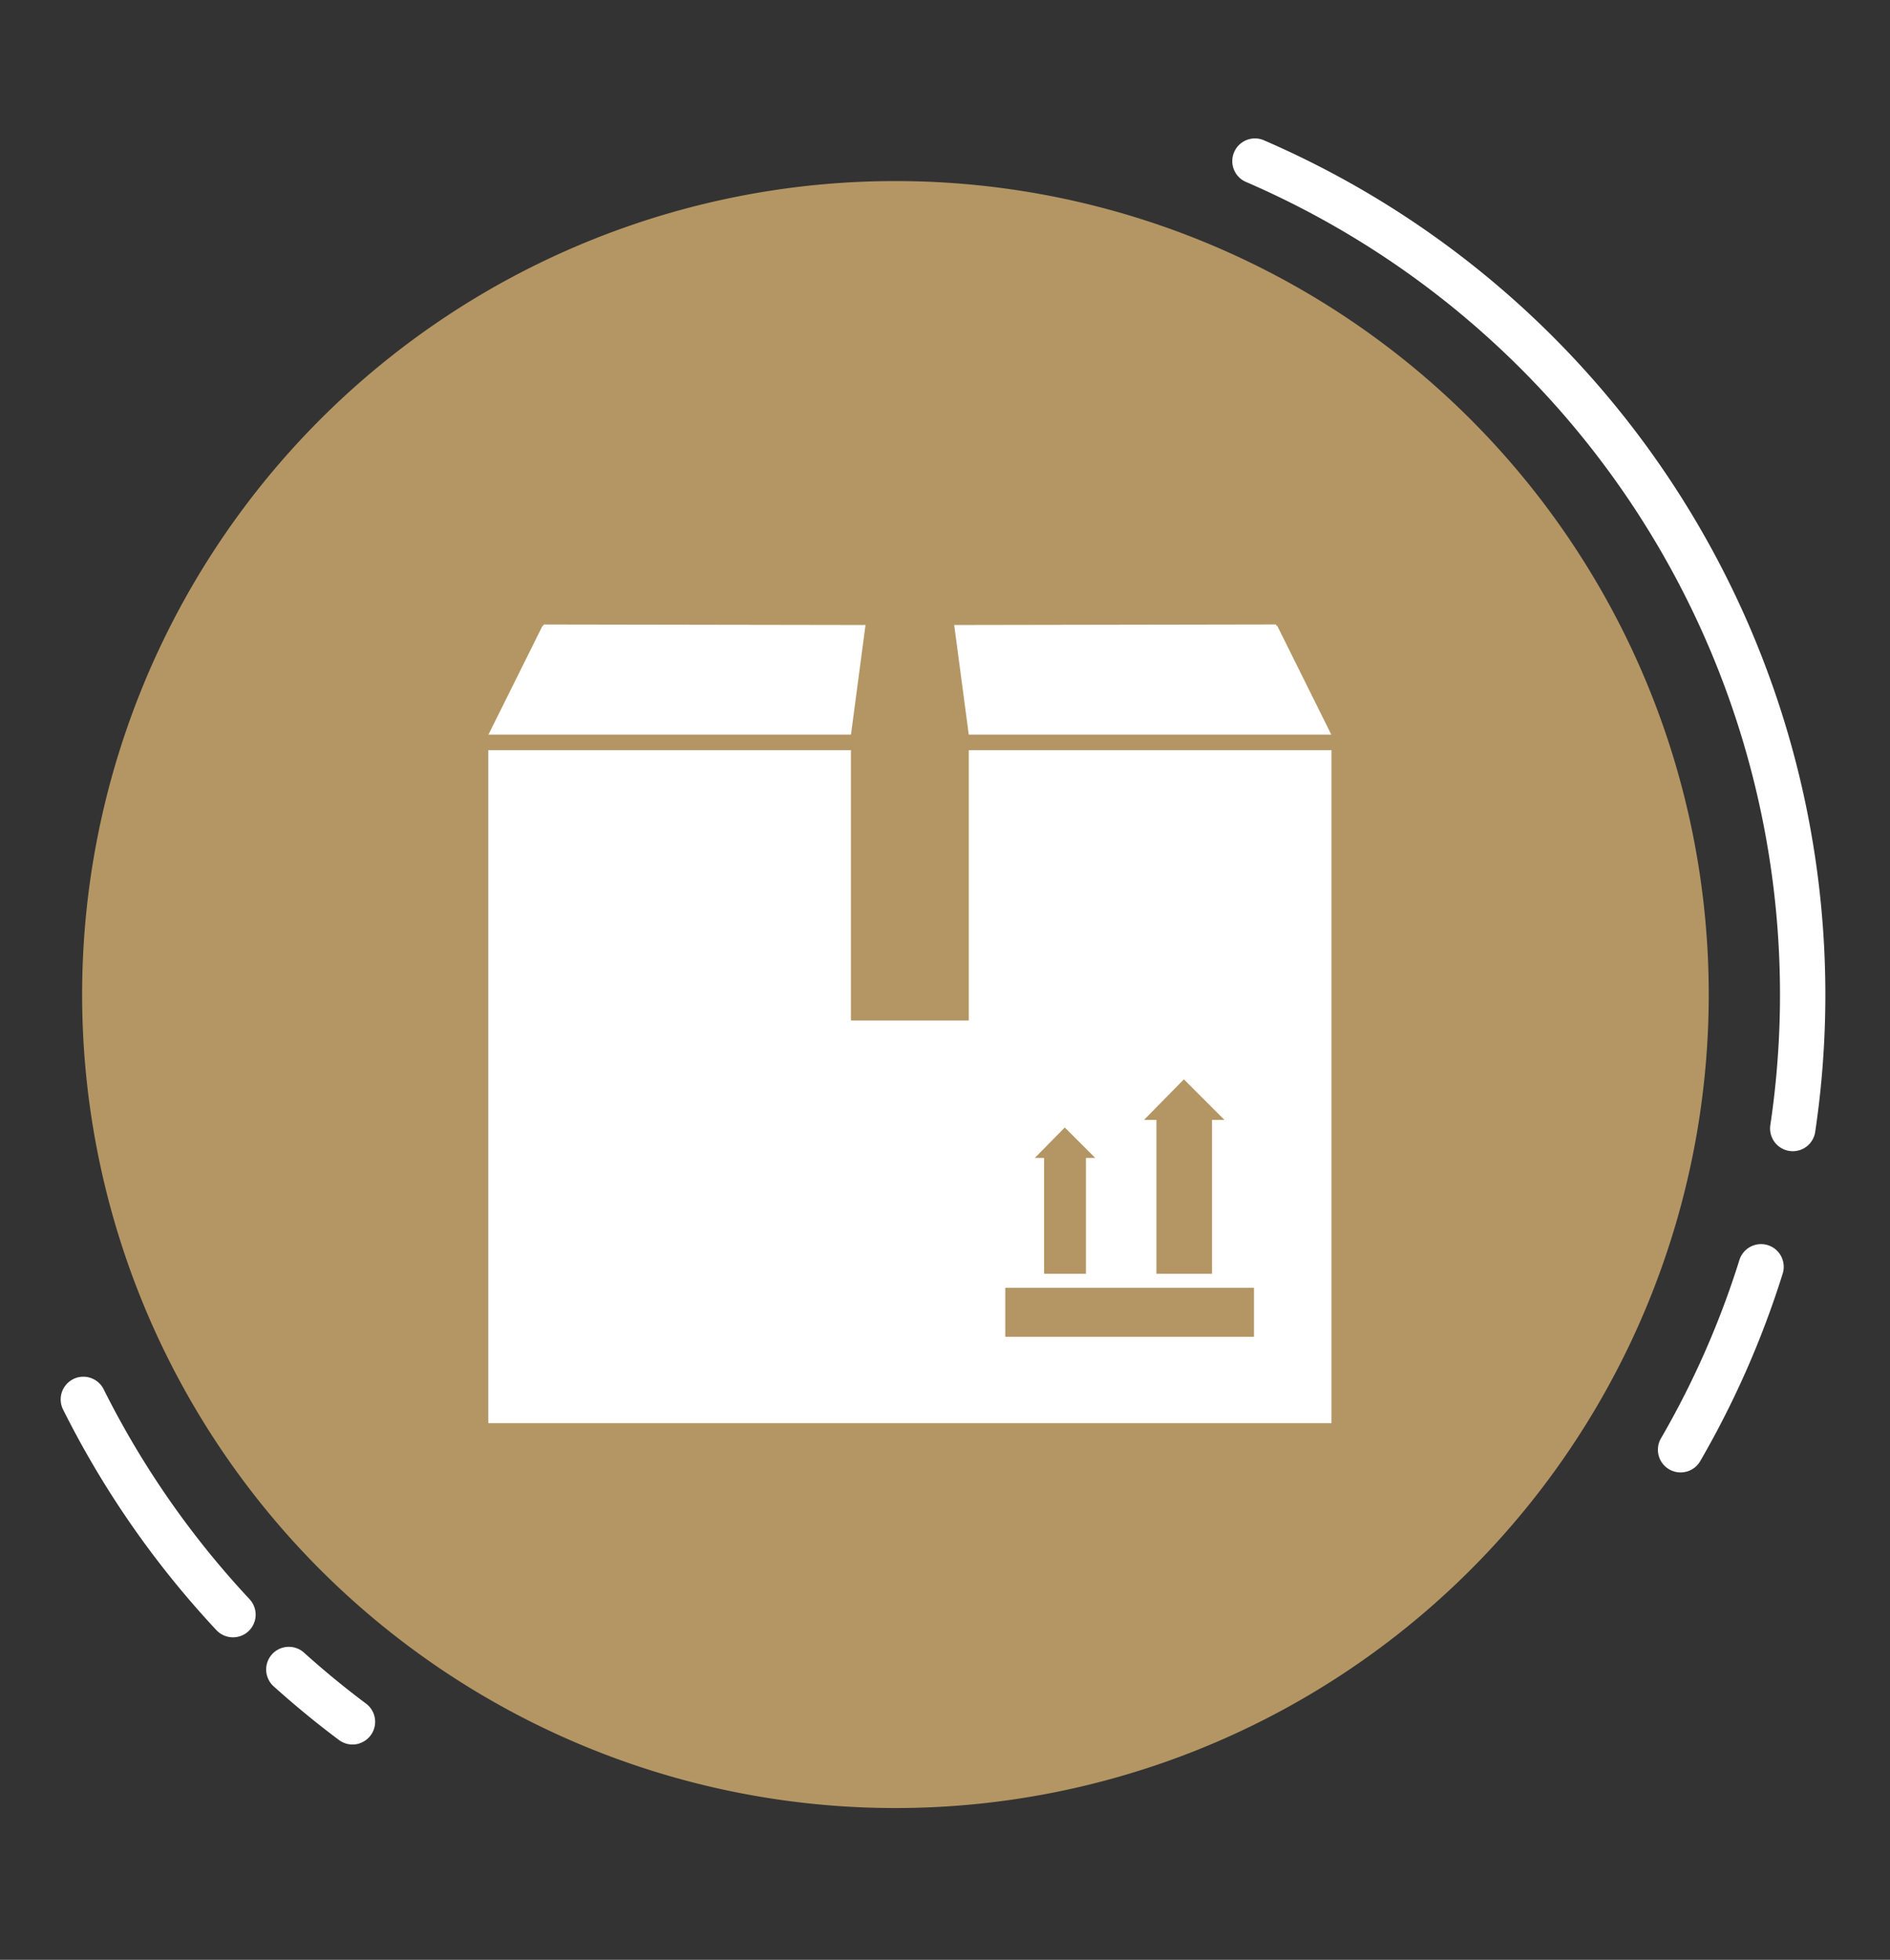 <svg viewBox="0 0 218 226" height="226" width="218" xmlns:xlink="http://www.w3.org/1999/xlink" xmlns="http://www.w3.org/2000/svg">
  <rect x="0" y="0" width="218" height="226" fill="#333333" stroke="none"/>
  <defs>
    <clipPath id="clip-path">
      <rect stroke-width="1" stroke="#707070" fill="#fff" transform="translate(851 12994)" height="226" width="218" data-name="長方形 29326" id="長方形_29326"></rect>
    </clipPath>
    <clipPath id="clip-path-2">
      <rect fill="none" transform="translate(0 0)" height="192.513" width="203.551" data-name="長方形 29165" id="長方形_29165"></rect>
    </clipPath>
  </defs>
  <g clip-path="url(#clip-path)" transform="translate(-851 -12994)" data-name="マスクグループ 332" id="マスクグループ_332">
    <g transform="translate(858 13010.001)" data-name="グループ 72651" id="グループ_72651">
      <g clip-path="url(#clip-path-2)" transform="translate(0 -0.001)" data-name="グループ 72650" id="グループ_72650">
        <path fill="#b49664" transform="translate(-12.664 -25.054)" d="M201.729,137.595A93.81,93.81,0,1,0,95.1,216.526a93.81,93.81,0,0,0,106.632-78.932" data-name="パス 81628" id="パス_81628"></path>
        <path fill="#fff" transform="translate(-948.218 -656.008)" d="M1135.865,809.682a2.61,2.61,0,0,0,1.461-1.177,106.746,106.746,0,0,0,9.519-21.644,2.616,2.616,0,0,0-4.993-1.563,101.469,101.469,0,0,1-9.053,20.581,2.616,2.616,0,0,0,3.065,3.8" data-name="パス 81629" id="パス_81629"></path>
        <path fill="#fff" transform="translate(-121.686 -894.839)" d="M156.143,1079.882a2.616,2.616,0,0,0,.764-4.585c-2.48-1.855-4.906-3.85-7.21-5.928a2.616,2.616,0,0,0-3.5,3.886c2.422,2.184,4.972,4.281,7.58,6.232a2.613,2.613,0,0,0,2.37.4" data-name="パス 81630" id="パス_81630"></path>
        <path fill="#fff" transform="translate(0 -734.793)" d="M20.675,907.483a2.617,2.617,0,0,0,1.108-4.277A102.547,102.547,0,0,1,4.957,879a2.616,2.616,0,1,0-4.681,2.339,107.763,107.763,0,0,0,17.685,25.438,2.616,2.616,0,0,0,2.714.7" data-name="パス 81631" id="パス_81631"></path>
        <path fill="#fff" transform="translate(-695.958 0.002)" d="M896.542,116.631a2.616,2.616,0,0,0,1.788-2.106A107.341,107.341,0,0,0,834.829.213a2.616,2.616,0,1,0-2.074,4.8,102.1,102.1,0,0,1,60.4,108.736,2.618,2.618,0,0,0,3.387,2.878" data-name="パス 81632" id="パス_81632"></path>
        <rect fill="#fff" transform="translate(49.317 68.793)" height="79.328" width="97.259" data-name="長方形 29161" id="長方形_29161"></rect>
        <path fill="#fff" transform="translate(-253.782 -288.286)" d="M394.1,344.446h-.094l-.047-.15-42.23.074L309.5,344.3l-.046.15h-.094l-6.268,12.612h97.278Z" data-name="パス 81633" id="パス_81633"></path>
        <rect fill="#b49664" transform="translate(91.148 68.793)" height="32.889" width="13.596" data-name="長方形 29162" id="長方形_29162"></rect>
        <path fill="#b49664" transform="translate(-469.137 -281.352)" d="M572.011,336.016h-9.855l-1.871,14.109h13.6Z" data-name="パス 81634" id="パス_81634"></path>
        <rect fill="#b49664" transform="translate(108.951 132.507)" height="5.65" width="28.684" data-name="長方形 29163" id="長方形_29163"></rect>
        <path fill="#b49664" transform="translate(-643.136 -558.274)" d="M768.091,671.415l4.6-4.673,4.674,4.673h-1.43v17.752H769.52V671.415Z" data-name="パス 81635" id="パス_81635"></path>
        <path fill="#b49664" transform="translate(-578.284 -586.865)" d="M690.638,704.4l3.462-3.516,3.517,3.516h-1.076v13.355h-4.828V704.4Z" data-name="パス 81636" id="パス_81636"></path>
        <rect fill="#b49664" transform="translate(45.397 68.712)" height="1.79" width="104.604" data-name="長方形 29164" id="長方形_29164"></rect>
      </g>
    </g>
  </g>
</svg>
